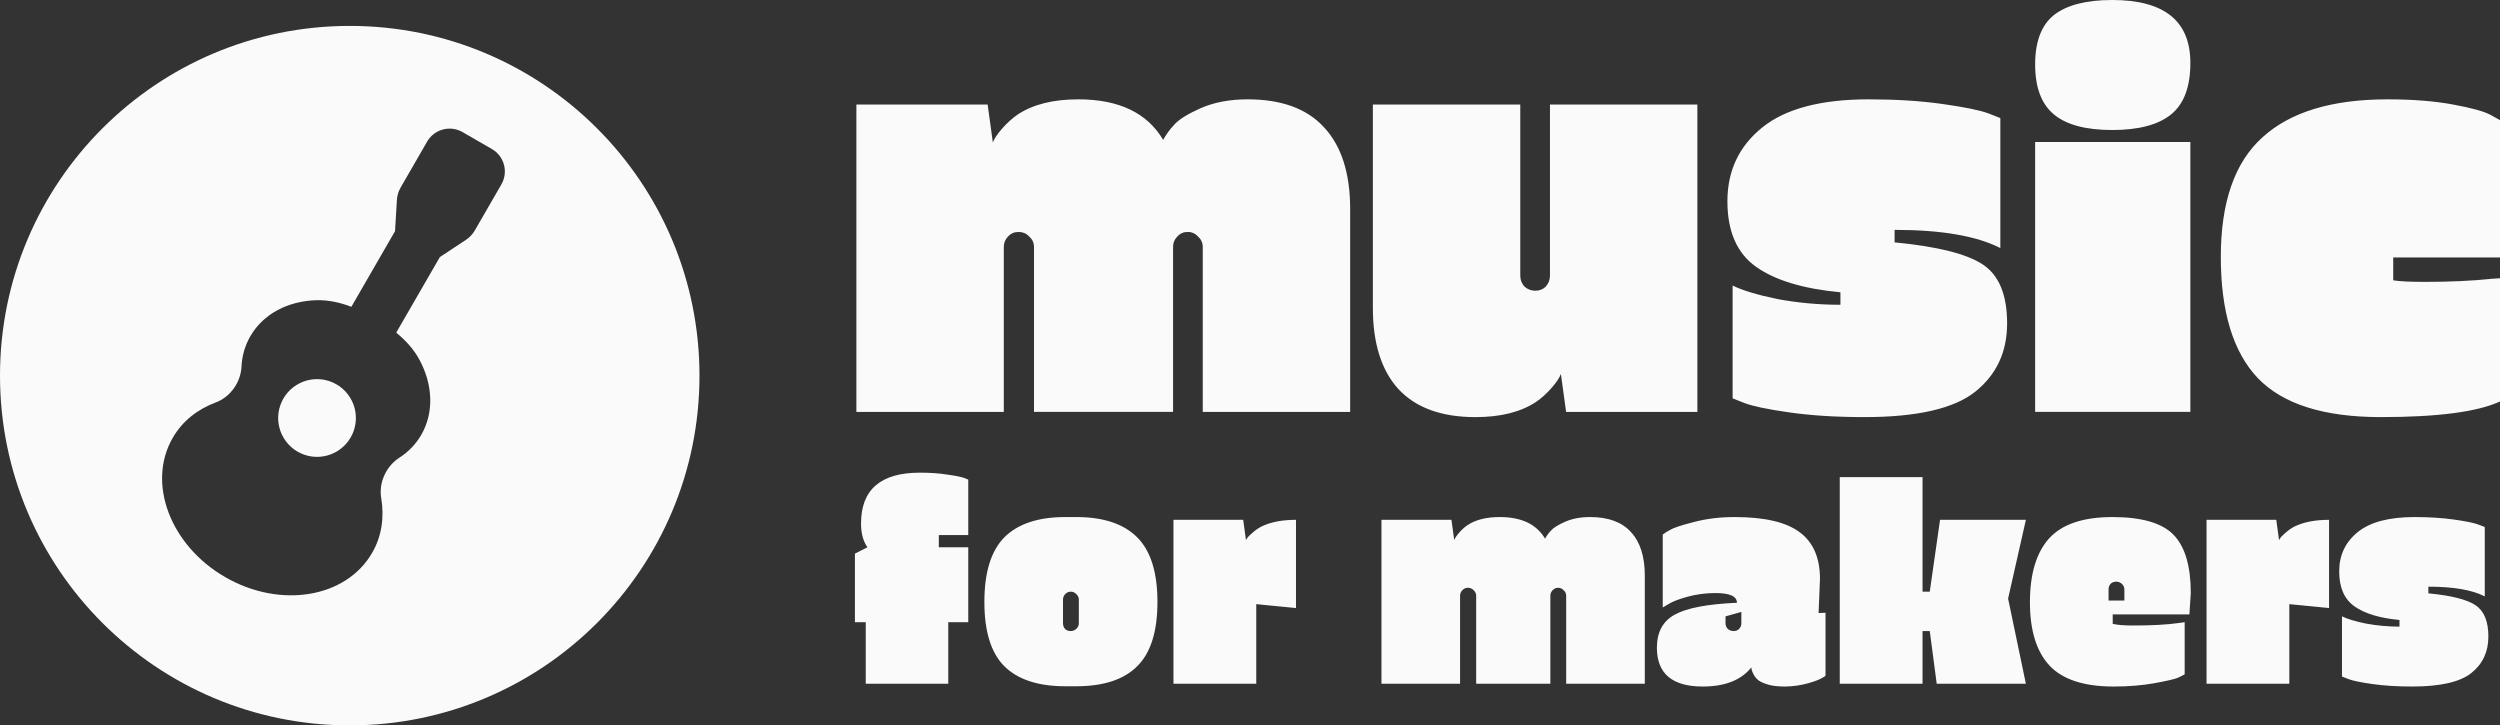 <svg width="193" height="56" viewBox="0 0 193 56" fill="none" xmlns="http://www.w3.org/2000/svg">
<rect x="0" y="0" width="193" height="56" fill="#333333" stroke="none"/>
<g clip-path="url(#clip0_1038_2)">
<path d="M92.853 31.799V19.07C92.853 18.749 92.733 18.481 92.491 18.267C92.392 18.151 92.269 18.059 92.129 17.996C91.99 17.934 91.839 17.903 91.687 17.906C91.365 17.906 91.097 18.026 90.883 18.267C90.777 18.372 90.694 18.497 90.639 18.635C90.584 18.773 90.557 18.921 90.561 19.07V31.797H79.825V19.072C79.825 18.751 79.705 18.483 79.463 18.269C79.248 18.029 78.967 17.908 78.618 17.908C78.297 17.908 78.028 18.028 77.814 18.269C77.708 18.374 77.626 18.499 77.57 18.637C77.515 18.775 77.489 18.923 77.493 19.072V31.799H66.113V8.07H76.246L76.648 11.001C76.755 10.707 76.997 10.345 77.372 9.917C77.747 9.489 78.149 9.127 78.578 8.833C79.758 8.057 81.313 7.669 83.243 7.669C86.379 7.669 88.564 8.712 89.797 10.8C90.012 10.399 90.293 10.01 90.642 9.636C90.99 9.234 91.674 8.806 92.692 8.351C93.738 7.896 94.944 7.669 96.312 7.669C98.939 7.669 100.909 8.391 102.223 9.837C103.563 11.282 104.233 13.383 104.233 16.14V31.8L92.853 31.799ZM119.657 8.07H131.037V31.8H120.903L120.501 28.869C120.394 29.163 120.153 29.524 119.777 29.953C119.402 30.381 119 30.743 118.571 31.037C117.392 31.813 115.837 32.201 113.907 32.201C111.279 32.201 109.296 31.478 107.955 30.033C106.642 28.588 105.985 26.5 105.985 23.77V8.07H117.365V21.28C117.365 21.6 117.472 21.882 117.686 22.122C117.928 22.337 118.209 22.444 118.531 22.444C118.853 22.444 119.121 22.337 119.335 22.122C119.55 21.882 119.657 21.601 119.657 21.279V8.07ZM144.253 7.669C146.371 7.669 148.274 7.789 149.963 8.029C151.679 8.271 152.858 8.512 153.502 8.753L154.426 9.114V19.151C152.603 18.215 149.882 17.746 146.263 17.746V18.71C149.588 19.03 151.866 19.606 153.099 20.436C154.333 21.266 154.949 22.778 154.949 24.973C154.949 27.168 154.132 28.921 152.496 30.233C150.861 31.544 148.006 32.2 143.931 32.2C141.76 32.2 139.83 32.08 138.141 31.839C136.452 31.598 135.299 31.357 134.682 31.116L133.758 30.755V22.042C134.508 22.417 135.661 22.765 137.216 23.086C138.797 23.381 140.419 23.528 142.081 23.528V22.564C139.213 22.297 137.042 21.641 135.567 20.597C134.093 19.553 133.356 17.867 133.356 15.537C133.356 13.182 134.254 11.282 136.05 9.837C137.846 8.391 140.58 7.669 144.253 7.669ZM163.065 10.037C161.027 10.037 159.526 9.636 158.561 8.833C157.596 8.03 157.113 6.745 157.113 4.979C157.113 3.212 157.596 1.941 158.561 1.164C159.553 0.388 161.054 0 163.065 0C167.086 0 169.096 1.62 169.096 4.858C169.096 6.705 168.6 8.03 167.609 8.833C166.617 9.636 165.102 10.037 163.065 10.037ZM157.113 31.798V10.961H169.096V31.798H157.113ZM193 30.995C191.257 31.798 188.188 32.2 183.792 32.2C179.395 32.2 176.232 31.196 174.302 29.189C172.398 27.181 171.447 24.063 171.447 19.834C171.447 15.604 172.519 12.527 174.664 10.6C176.808 8.646 180.025 7.669 184.314 7.669C186.244 7.669 187.933 7.802 189.381 8.07C190.829 8.338 191.794 8.605 192.276 8.873L193 9.275V19.875H184.757V21.641C185.239 21.721 186.057 21.761 187.21 21.761C189.14 21.761 190.869 21.681 192.397 21.521L193 21.481V30.995ZM66.472 40.41C66.472 37.797 67.987 36.49 71.018 36.49C71.819 36.49 72.527 36.54 73.142 36.64C73.771 36.726 74.2 36.812 74.428 36.897L74.75 37.026V41.308H72.477V42.251H74.75V48.032H73.206V52.786H66.836V48.032H66V42.743L66.965 42.251C66.636 41.78 66.472 41.167 66.472 40.41ZM83.093 52.979H82.235C80.147 52.979 78.582 52.465 77.538 51.437C76.508 50.409 75.994 48.753 75.994 46.469C75.994 44.185 76.509 42.522 77.538 41.479C78.582 40.438 80.148 39.917 82.235 39.917H83.093C85.18 39.917 86.746 40.437 87.79 41.48C88.833 42.522 89.355 44.185 89.355 46.469C89.355 48.753 88.833 50.409 87.789 51.437C86.76 52.465 85.195 52.979 83.093 52.979ZM82.063 46.298V48.096C82.063 48.282 82.113 48.432 82.213 48.546C82.269 48.602 82.336 48.647 82.41 48.676C82.484 48.706 82.563 48.719 82.643 48.717C82.726 48.721 82.808 48.708 82.885 48.678C82.963 48.649 83.033 48.604 83.093 48.547C83.156 48.491 83.207 48.422 83.24 48.344C83.273 48.266 83.289 48.182 83.286 48.097V46.297C83.287 46.216 83.271 46.135 83.238 46.061C83.204 45.987 83.155 45.922 83.093 45.869C83.04 45.807 82.974 45.758 82.9 45.725C82.825 45.691 82.744 45.675 82.663 45.677C82.582 45.675 82.501 45.692 82.427 45.725C82.353 45.758 82.288 45.807 82.235 45.869C82.178 45.925 82.134 45.992 82.104 46.066C82.075 46.139 82.061 46.218 82.063 46.298ZM96.983 52.786H90.592V40.13H95.975L96.189 41.693C96.218 41.65 96.254 41.593 96.296 41.521C96.339 41.451 96.461 41.329 96.661 41.157C96.861 40.972 97.09 40.807 97.347 40.665C98.062 40.308 98.963 40.13 100.05 40.13V46.94L96.983 46.64V52.786ZM120.91 52.786V45.998C120.911 45.917 120.895 45.836 120.861 45.762C120.828 45.688 120.779 45.623 120.717 45.57C120.664 45.508 120.598 45.459 120.524 45.426C120.45 45.392 120.369 45.376 120.288 45.377C120.207 45.375 120.126 45.392 120.052 45.425C119.978 45.459 119.912 45.508 119.859 45.57C119.803 45.626 119.758 45.693 119.729 45.766C119.699 45.84 119.685 45.919 119.687 45.998V52.786H113.961V45.998C113.963 45.917 113.946 45.836 113.913 45.762C113.879 45.688 113.83 45.623 113.768 45.57C113.712 45.507 113.642 45.456 113.565 45.423C113.487 45.39 113.403 45.374 113.318 45.377C113.237 45.375 113.156 45.392 113.082 45.425C113.008 45.459 112.942 45.508 112.889 45.57C112.833 45.626 112.788 45.693 112.759 45.766C112.729 45.84 112.715 45.919 112.717 45.998V52.786H106.648V40.13H112.052L112.267 41.693C112.324 41.536 112.453 41.343 112.653 41.115C112.853 40.886 113.067 40.694 113.296 40.537C113.925 40.123 114.755 39.916 115.784 39.916C117.457 39.916 118.622 40.472 119.28 41.586C119.394 41.372 119.544 41.165 119.73 40.965C119.916 40.751 120.281 40.522 120.824 40.28C121.381 40.037 122.025 39.916 122.754 39.916C124.155 39.916 125.206 40.301 125.907 41.072C126.621 41.842 126.979 42.963 126.979 44.434V52.784H120.91V52.786ZM140.502 44.692L140.395 47.325L140.931 47.305V52.165C140.674 52.379 140.23 52.572 139.601 52.743C139.022 52.907 138.423 52.994 137.821 53C137.264 53 136.82 52.95 136.492 52.85C136.163 52.75 135.92 52.643 135.762 52.529C135.614 52.411 135.491 52.266 135.398 52.101C135.269 51.872 135.205 51.679 135.205 51.523C134.418 52.507 133.167 53 131.452 53C129.093 53 127.913 52 127.913 50.002C127.913 48.803 128.371 47.954 129.286 47.454C130.201 46.94 131.802 46.634 134.09 46.534C134.09 46.034 133.539 45.784 132.438 45.784C131.714 45.781 130.993 45.875 130.294 46.062C129.622 46.248 129.136 46.433 128.835 46.619L128.364 46.897V41.266C128.492 41.166 128.685 41.044 128.943 40.902C129.2 40.745 129.808 40.545 130.765 40.302C131.723 40.045 132.774 39.917 133.918 39.917C136.206 39.917 137.871 40.302 138.915 41.073C139.973 41.843 140.502 43.05 140.502 44.692ZM134.433 48.096V47.24L133.21 47.583V48.096C133.207 48.179 133.22 48.261 133.25 48.339C133.279 48.416 133.324 48.487 133.382 48.546C133.505 48.658 133.666 48.719 133.832 48.717C134.018 48.717 134.161 48.66 134.261 48.547C134.319 48.488 134.364 48.417 134.394 48.34C134.423 48.263 134.437 48.179 134.433 48.096ZM148.42 48.717V52.786H142.029V36.833H148.42V45.677H148.978L149.771 40.131H156.398L155.025 46.212L156.398 52.786H149.514L148.978 48.717H148.42ZM156.711 46.49C156.711 44.306 157.204 42.665 158.19 41.565C159.191 40.466 160.821 39.917 163.08 39.917C165.339 39.917 166.912 40.373 167.798 41.287C168.685 42.201 169.128 43.7 169.128 45.784L169.021 47.433H163.101V48.161C163.459 48.246 163.981 48.289 164.667 48.289C166.125 48.289 167.305 48.225 168.206 48.096L168.656 48.032V52.058C168.542 52.129 168.356 52.222 168.098 52.336C167.855 52.436 167.262 52.572 166.318 52.743C165.375 52.914 164.324 53 163.166 53C160.878 53 159.227 52.458 158.212 51.373C157.211 50.288 156.711 48.66 156.711 46.49ZM162.78 45.527V46.362H164.002V45.527C164.005 45.442 163.99 45.358 163.956 45.28C163.923 45.202 163.873 45.133 163.809 45.077C163.75 45.019 163.679 44.974 163.602 44.945C163.524 44.916 163.442 44.902 163.359 44.906C163.28 44.904 163.201 44.918 163.127 44.947C163.053 44.977 162.986 45.021 162.93 45.077C162.826 45.203 162.772 45.364 162.78 45.527ZM176.736 52.786H170.345V40.13H175.728L175.942 41.693C175.971 41.65 176.007 41.593 176.049 41.521C176.092 41.451 176.214 41.329 176.414 41.157C176.614 40.972 176.843 40.807 177.1 40.665C177.815 40.308 178.716 40.13 179.803 40.13V46.94L176.736 46.64V52.786ZM186.398 39.917C187.528 39.917 188.543 39.981 189.443 40.109C190.358 40.238 190.988 40.366 191.331 40.495L191.824 40.687V46.041C190.852 45.541 189.401 45.291 187.47 45.291V45.805C189.243 45.977 190.459 46.283 191.116 46.725C191.774 47.169 192.103 47.975 192.103 49.145C192.103 50.316 191.667 51.251 190.795 51.951C189.922 52.651 188.4 53 186.227 53C185.068 53 184.039 52.936 183.138 52.807C182.238 52.679 181.623 52.55 181.294 52.422L180.801 52.229V47.583C181.201 47.783 181.816 47.968 182.645 48.139C183.501 48.297 184.37 48.376 185.24 48.375V47.861C183.71 47.718 182.552 47.368 181.766 46.811C180.979 46.255 180.586 45.355 180.586 44.114C180.586 42.857 181.065 41.844 182.023 41.073C182.981 40.302 184.439 39.917 186.398 39.917Z" fill="#FAFAFA"/>
<path fill-rule="evenodd" clip-rule="evenodd" d="M27 56C41.912 56 54 43.912 54 29C54 14.088 41.912 2 27 2C12.088 2 0 14.088 0 29C0 43.912 12.088 56 27 56ZM35.709 10.197L37.977 11.506C38.435 11.772 38.77 12.208 38.907 12.72C39.044 13.232 38.972 13.777 38.707 14.236L36.659 17.783C36.488 18.079 36.25 18.333 35.964 18.521L33.958 19.845L30.588 25.681C31.317 26.276 31.954 26.969 32.396 27.798C33.403 29.688 33.53 31.821 32.52 33.573C32.105 34.288 31.524 34.893 30.826 35.337C29.804 35.999 29.23 37.271 29.429 38.437C29.676 39.912 29.479 41.39 28.726 42.684C26.711 46.167 21.633 47.004 17.386 44.554C13.14 42.104 11.318 37.285 13.336 33.799C14.081 32.501 15.262 31.589 16.656 31.069C17.772 30.656 18.582 29.525 18.644 28.307C18.679 27.481 18.912 26.676 19.324 25.959C20.336 24.207 22.25 23.249 24.394 23.177C25.331 23.146 26.25 23.352 27.126 23.684L30.496 17.846L30.64 15.445C30.66 15.103 30.76 14.771 30.931 14.475L32.976 10.929C33.107 10.701 33.282 10.502 33.491 10.342C33.699 10.182 33.937 10.065 34.191 9.997C34.445 9.929 34.709 9.911 34.97 9.946C35.23 9.98 35.481 10.066 35.709 10.197ZM23.51 35.111C23.883 35.238 24.277 35.29 24.671 35.264C25.064 35.238 25.448 35.135 25.801 34.961C26.155 34.787 26.47 34.544 26.73 34.248C26.99 33.952 27.189 33.608 27.316 33.234C27.442 32.861 27.494 32.467 27.468 32.074C27.443 31.681 27.34 31.297 27.165 30.943C26.991 30.59 26.749 30.274 26.453 30.014C26.157 29.755 25.812 29.556 25.439 29.429C24.686 29.173 23.861 29.227 23.148 29.579C22.434 29.931 21.889 30.552 21.634 31.305C21.378 32.059 21.432 32.883 21.784 33.597C22.136 34.311 22.756 34.855 23.51 35.111Z" fill="#FAFAFA"/>
</g>
<defs>
<clipPath id="clip0_1038_2">
<rect width="193" height="56" fill="white"/>
</clipPath>
</defs>
</svg>
